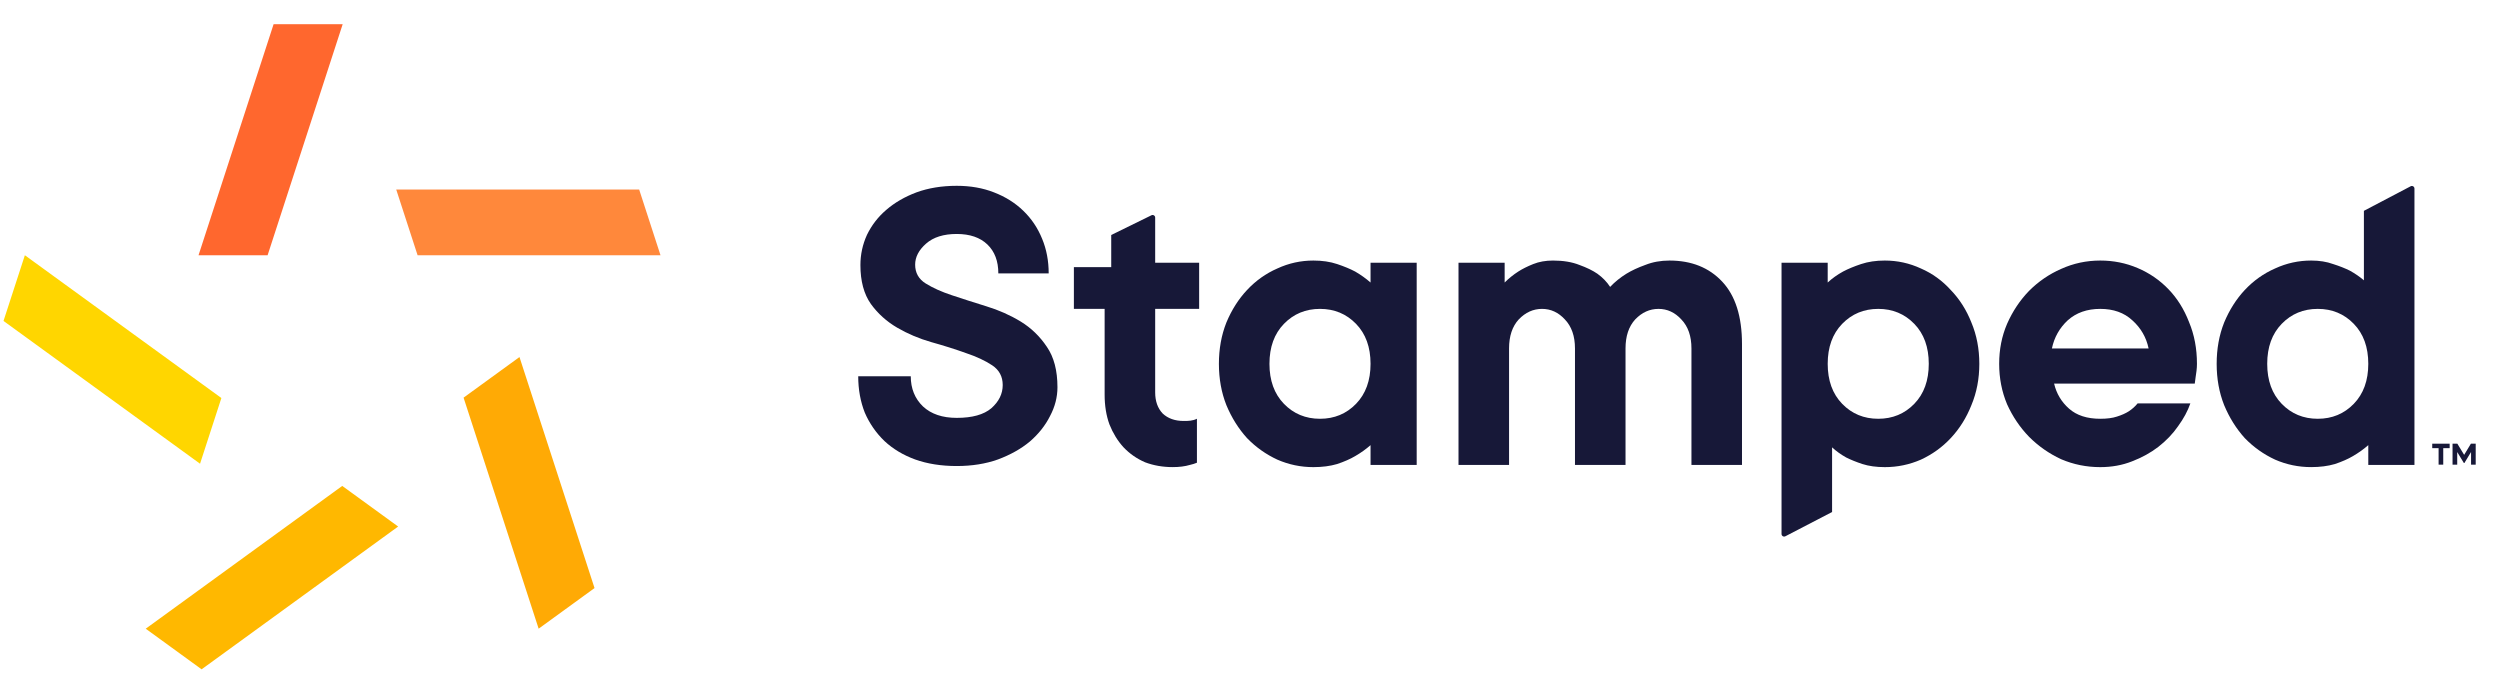 <svg width="114" height="31" viewBox="0 0 114 31" fill="none" xmlns="http://www.w3.org/2000/svg">
<g clip-path="url(#clip0_2698_20022)">
<path d="M50.672 10.716L52.507 9.816C52.585 9.777 52.676 9.835 52.676 9.922V11.98H54.681V14.085H52.676V17.893C52.676 18.294 52.79 18.614 53.017 18.855C53.258 19.082 53.578 19.196 53.979 19.196C54.189 19.196 54.388 19.192 54.58 19.095V21.1C54.487 21.14 54.38 21.173 54.26 21.2C54.033 21.267 53.772 21.3 53.478 21.3C53.024 21.3 52.603 21.227 52.215 21.08C51.842 20.919 51.514 20.692 51.234 20.398C50.966 20.104 50.752 19.757 50.592 19.356C50.445 18.955 50.371 18.501 50.371 17.993V14.085H48.969V12.181H50.672V10.716Z" fill="#171838"/>
<path d="M59.891 21.301C59.317 21.301 58.769 21.187 58.248 20.96C57.727 20.719 57.266 20.392 56.865 19.978C56.477 19.55 56.163 19.049 55.923 18.475C55.696 17.9 55.582 17.272 55.582 16.591C55.582 15.909 55.696 15.281 55.923 14.707C56.163 14.132 56.477 13.638 56.865 13.224C57.266 12.796 57.727 12.469 58.248 12.242C58.769 12.001 59.317 11.881 59.891 11.881C60.292 11.881 60.653 11.934 60.974 12.041C61.294 12.148 61.568 12.262 61.795 12.382C62.049 12.529 62.283 12.696 62.497 12.883V11.981H64.601V21.2H62.497V20.299C62.283 20.486 62.049 20.653 61.795 20.799C61.568 20.933 61.294 21.053 60.974 21.16C60.653 21.254 60.292 21.301 59.891 21.301ZM62.497 16.591C62.497 15.829 62.276 15.221 61.835 14.767C61.394 14.313 60.847 14.085 60.192 14.085C59.537 14.085 58.989 14.313 58.548 14.767C58.107 15.221 57.887 15.829 57.887 16.591C57.887 17.352 58.107 17.96 58.548 18.415C58.989 18.869 59.537 19.096 60.192 19.096C60.847 19.096 61.394 18.869 61.835 18.415C62.276 17.96 62.497 17.352 62.497 16.591Z" fill="#171838"/>
<path d="M70.817 11.881C71.284 11.881 71.686 11.948 72.019 12.081C72.353 12.201 72.627 12.335 72.841 12.482C73.082 12.656 73.275 12.856 73.422 13.083C73.636 12.856 73.883 12.656 74.164 12.482C74.404 12.335 74.692 12.201 75.026 12.081C75.36 11.948 75.727 11.881 76.128 11.881C77.13 11.881 77.932 12.201 78.533 12.843C79.134 13.484 79.435 14.433 79.435 15.689V21.2H77.13V15.889C77.13 15.328 76.977 14.887 76.669 14.566C76.375 14.246 76.028 14.085 75.627 14.085C75.226 14.085 74.872 14.246 74.565 14.566C74.271 14.887 74.124 15.328 74.124 15.889V21.2H71.819V15.889C71.819 15.328 71.665 14.887 71.358 14.566C71.064 14.246 70.717 14.085 70.316 14.085C69.915 14.085 69.561 14.246 69.254 14.566C68.96 14.887 68.813 15.328 68.813 15.889V21.2H66.508V11.981H68.612V12.883C68.799 12.696 69.006 12.529 69.234 12.382C69.421 12.262 69.648 12.148 69.915 12.041C70.182 11.934 70.483 11.881 70.817 11.881Z" fill="#171838"/>
<path d="M85.948 11.881C86.523 11.881 87.071 12.001 87.592 12.242C88.113 12.469 88.567 12.796 88.954 13.224C89.355 13.638 89.669 14.132 89.896 14.707C90.137 15.281 90.257 15.909 90.257 16.591C90.257 17.272 90.137 17.9 89.896 18.475C89.669 19.049 89.355 19.55 88.954 19.978C88.567 20.392 88.113 20.719 87.592 20.96C87.071 21.187 86.523 21.301 85.948 21.301C85.561 21.301 85.22 21.254 84.926 21.16C84.645 21.067 84.398 20.967 84.184 20.86C83.944 20.726 83.73 20.572 83.543 20.399V23.348L81.411 24.455C81.332 24.495 81.238 24.438 81.238 24.35V11.981H83.343V12.883C83.543 12.696 83.777 12.529 84.044 12.382C84.271 12.262 84.545 12.148 84.866 12.041C85.187 11.934 85.547 11.881 85.948 11.881ZM83.343 16.591C83.343 17.352 83.563 17.96 84.004 18.415C84.445 18.869 84.993 19.096 85.648 19.096C86.302 19.096 86.85 18.869 87.291 18.415C87.732 17.96 87.952 17.352 87.952 16.591C87.952 15.829 87.732 15.221 87.291 14.767C86.85 14.313 86.302 14.085 85.648 14.085C84.993 14.085 84.445 14.313 84.004 14.767C83.563 15.221 83.343 15.829 83.343 16.591Z" fill="#171838"/>
<path d="M99.88 18.395C99.76 18.742 99.573 19.089 99.319 19.437C99.079 19.784 98.778 20.098 98.417 20.379C98.07 20.646 97.669 20.866 97.215 21.04C96.774 21.214 96.293 21.301 95.772 21.301C95.144 21.301 94.549 21.18 93.988 20.94C93.44 20.686 92.952 20.345 92.525 19.918C92.111 19.49 91.777 18.996 91.523 18.435C91.282 17.86 91.162 17.245 91.162 16.591C91.162 15.936 91.282 15.328 91.523 14.767C91.777 14.192 92.111 13.691 92.525 13.264C92.952 12.836 93.44 12.502 93.988 12.262C94.549 12.008 95.144 11.881 95.772 11.881C96.373 11.881 96.941 11.994 97.475 12.222C98.01 12.449 98.477 12.769 98.878 13.184C99.279 13.598 99.593 14.099 99.82 14.687C100.061 15.261 100.181 15.896 100.181 16.591C100.181 16.698 100.174 16.805 100.161 16.911C100.148 17.005 100.134 17.099 100.121 17.192C100.107 17.299 100.094 17.399 100.081 17.493H93.667C93.774 17.947 94.001 18.328 94.349 18.635C94.696 18.942 95.17 19.096 95.772 19.096C96.079 19.096 96.333 19.063 96.533 18.996C96.747 18.929 96.927 18.849 97.074 18.755C97.235 18.648 97.368 18.528 97.475 18.395H99.88ZM95.772 14.085C95.17 14.085 94.676 14.259 94.288 14.607C93.915 14.954 93.674 15.382 93.567 15.889H97.976C97.87 15.382 97.622 14.954 97.235 14.607C96.861 14.259 96.373 14.085 95.772 14.085Z" fill="#171838"/>
<path d="M105.389 21.3C104.814 21.3 104.267 21.187 103.746 20.96C103.224 20.719 102.764 20.392 102.362 19.978C101.975 19.55 101.661 19.049 101.421 18.474C101.193 17.9 101.08 17.272 101.08 16.59C101.08 15.909 101.193 15.281 101.421 14.707C101.661 14.132 101.975 13.638 102.362 13.223C102.764 12.796 103.224 12.469 103.746 12.241C104.267 12.001 104.814 11.881 105.389 11.881C105.763 11.881 106.097 11.934 106.391 12.041C106.685 12.134 106.939 12.235 107.153 12.342C107.393 12.475 107.607 12.622 107.794 12.783V9.614L109.926 8.494C110.005 8.453 110.099 8.51 110.099 8.599V21.2H107.994V20.298C107.781 20.485 107.547 20.652 107.293 20.799C107.066 20.933 106.792 21.053 106.471 21.16C106.151 21.254 105.79 21.3 105.389 21.3ZM107.994 16.59C107.994 15.829 107.774 15.221 107.333 14.767C106.892 14.312 106.344 14.085 105.69 14.085C105.035 14.085 104.487 14.312 104.046 14.767C103.605 15.221 103.385 15.829 103.385 16.59C103.385 17.352 103.605 17.96 104.046 18.414C104.487 18.869 105.035 19.096 105.69 19.096C106.344 19.096 106.892 18.869 107.333 18.414C107.774 17.96 107.994 17.352 107.994 16.59Z" fill="#171838"/>
<path d="M39.235 12.087C39.235 11.607 39.334 11.148 39.534 10.709C39.747 10.27 40.04 9.89 40.413 9.571C40.799 9.238 41.258 8.972 41.791 8.772C42.336 8.573 42.949 8.473 43.627 8.473C44.253 8.473 44.819 8.573 45.325 8.772C45.844 8.972 46.29 9.251 46.662 9.611C47.035 9.97 47.321 10.396 47.521 10.889C47.72 11.368 47.82 11.894 47.82 12.466H45.524C45.524 11.907 45.358 11.468 45.025 11.148C44.692 10.829 44.226 10.669 43.627 10.669C43.029 10.669 42.562 10.815 42.23 11.108C41.897 11.401 41.731 11.721 41.731 12.067C41.731 12.439 41.89 12.726 42.21 12.925C42.529 13.125 42.929 13.305 43.408 13.464C43.887 13.624 44.406 13.79 44.965 13.963C45.537 14.137 46.063 14.37 46.543 14.662C47.022 14.955 47.421 15.341 47.74 15.82C48.06 16.286 48.22 16.899 48.22 17.657C48.22 18.11 48.107 18.549 47.88 18.975C47.667 19.401 47.361 19.787 46.962 20.133C46.562 20.466 46.076 20.739 45.504 20.952C44.945 21.151 44.319 21.251 43.627 21.251C42.922 21.251 42.289 21.151 41.731 20.952C41.185 20.752 40.719 20.473 40.333 20.113C39.947 19.741 39.647 19.308 39.434 18.815C39.235 18.31 39.135 17.757 39.135 17.158H41.531C41.531 17.717 41.717 18.177 42.09 18.536C42.463 18.882 42.975 19.055 43.627 19.055C44.333 19.055 44.859 18.909 45.205 18.616C45.551 18.31 45.724 17.957 45.724 17.558C45.724 17.172 45.564 16.872 45.245 16.659C44.925 16.446 44.526 16.26 44.047 16.1C43.568 15.927 43.042 15.761 42.469 15.601C41.91 15.441 41.391 15.221 40.912 14.942C40.433 14.662 40.033 14.303 39.714 13.864C39.394 13.411 39.235 12.819 39.235 12.087Z" fill="#171838"/>
<path d="M111.704 20.232V20.436H111.412V21.188H111.2V20.436H110.91V20.232H111.704Z" fill="#171838"/>
<path d="M112.892 20.232V21.188H112.68V20.611L112.377 21.112H112.352L112.049 20.613V21.188H111.836V20.232H112.055L112.365 20.742L112.673 20.232H112.892Z" fill="#171838"/>
<path fill-rule="evenodd" clip-rule="evenodd" d="M9.053 11.639L12.476 1.104L15.626 1.104L12.203 11.639H9.053Z" fill="#FF672E"/>
<path fill-rule="evenodd" clip-rule="evenodd" d="M9.122 21.146L0.16 14.635L1.134 11.639L10.095 18.15L9.122 21.146Z" fill="#FFD600"/>
<path fill-rule="evenodd" clip-rule="evenodd" d="M18.155 24.01L9.193 30.521L6.645 28.669L15.606 22.158L18.155 24.01Z" fill="#FFB800"/>
<path fill-rule="evenodd" clip-rule="evenodd" d="M23.688 16.281L27.111 26.816L24.562 28.668L21.139 18.133L23.688 16.281Z" fill="#FFAA05"/>
<path fill-rule="evenodd" clip-rule="evenodd" d="M18.068 8.643H29.146L30.119 11.639H19.042L18.068 8.643Z" fill="#FF883B"/>
</g>
<defs>
<clipPath id="clip0_2698_20022">
<rect width="113.053" height="30" fill="white" transform="translate(0 0.865)"/>
</clipPath>
</defs>
</svg>
